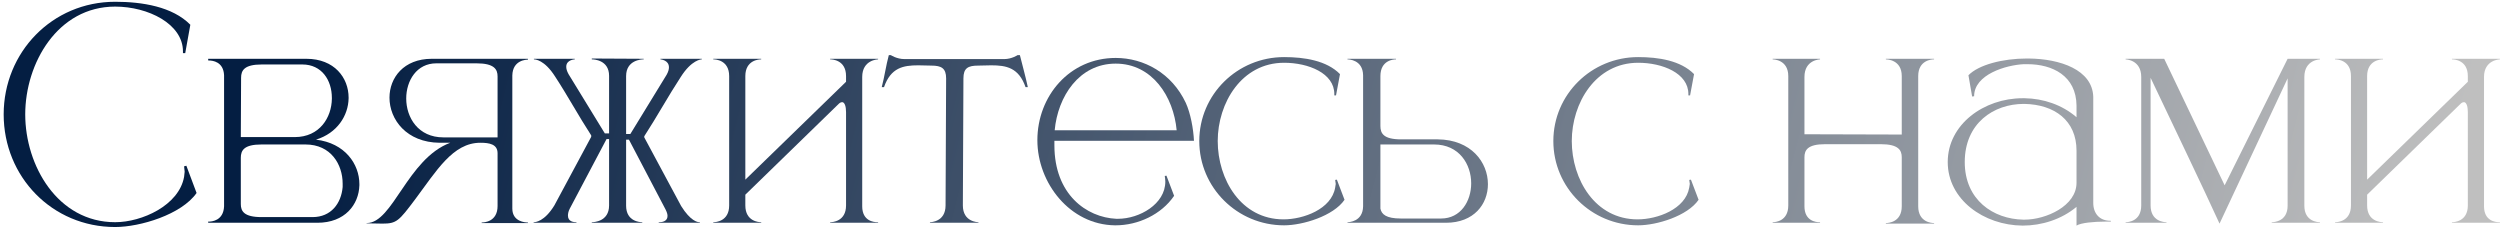 <?xml version="1.0" encoding="UTF-8"?> <svg xmlns="http://www.w3.org/2000/svg" width="282" height="26" viewBox="0 0 282 26" fill="none"><path d="M12.99 25.608C5.886 25.608 0.414 19.944 0.414 12.904C0.414 5.896 5.886 0.2 12.99 0.2C16.03 0.2 19.454 0.744 21.47 2.792L20.894 5.992H20.638V5.8C20.638 2.696 16.702 0.744 12.99 0.744C6.494 0.744 2.846 7.144 2.846 12.904C2.846 18.664 6.494 25.064 12.99 25.064C15.998 25.064 20.19 23.176 20.766 19.944L20.83 19.368L20.766 18.76L21.022 18.696L22.174 21.768C20.478 24.2 15.806 25.608 12.99 25.608Z" fill="url(#paint0_linear_423_11)"></path><path d="M33.243 15.464C36.059 15.464 37.403 13.256 37.435 11.144V11.048C37.435 9.032 36.283 7.272 34.107 7.272H29.531C27.547 7.272 27.195 7.944 27.195 8.776L27.163 15.464H33.243ZM35.259 24.488C37.339 24.488 38.491 22.952 38.651 21.096V20.712C38.651 18.568 37.339 16.296 34.459 16.296H29.499C27.515 16.296 27.163 16.968 27.163 17.8V23.016C27.163 23.816 27.515 24.488 29.499 24.488H35.259ZM35.803 25.128H23.483V25H23.547C23.867 25 25.211 24.904 25.275 23.272V8.488C25.211 6.952 23.963 6.824 23.579 6.824H23.483V6.632H34.555C37.723 6.632 39.323 8.776 39.323 11.016V11.08C39.291 13.032 38.043 15.016 35.643 15.752C38.907 16.136 40.539 18.504 40.539 20.776V20.904C40.475 23.08 38.907 25.128 35.803 25.128Z" fill="url(#paint1_linear_423_11)"></path><path d="M56.126 15.496V8.616C56.126 7.816 55.742 7.144 53.758 7.144H49.214C47.006 7.144 45.822 9.096 45.822 11.112C45.822 13.256 47.166 15.496 50.014 15.496H56.126ZM43.134 25.224L41.342 25.192V25.16H41.374C44.318 25.16 45.95 17.928 50.782 16.104H49.598C45.854 16.072 43.934 13.48 43.934 11.016C43.934 8.776 45.534 6.632 48.702 6.632H59.55V6.728C59.39 6.728 57.822 6.76 57.79 8.52V23.528C57.79 25.032 59.294 25.096 59.518 25.096H59.55V25.16H54.334V25.096H54.366C54.59 25.096 56.126 25.032 56.126 23.24V17.288C56.126 16.264 55.198 16.104 54.206 16.104H54.174C51.07 16.104 49.214 19.304 46.814 22.504C44.99 24.936 44.734 25.224 43.134 25.224Z" fill="url(#paint2_linear_423_11)"></path><path d="M78.945 25.128H74.305V25.064H74.401C74.625 25.064 75.297 25 75.297 24.36C75.297 24.168 75.233 23.944 75.073 23.624L70.945 15.752H70.625V23.208C70.625 25 72.225 25.064 72.417 25.064H72.449V25.128H66.753V25.064H66.785C66.977 25.064 68.705 25 68.705 23.176V15.688H68.417L64.257 23.56C64.097 23.88 64.065 24.136 64.065 24.328C64.065 25.032 64.769 25.064 64.993 25.064H65.025V25.128H60.193V25.064H60.225C60.385 25.064 61.409 25 62.529 23.176L66.689 15.432V15.272C65.313 13.16 63.969 10.696 62.625 8.648C61.409 6.728 60.353 6.696 60.225 6.696V6.632H64.833V6.696C64.833 6.696 63.873 6.728 63.873 7.528C63.873 7.752 63.937 8.008 64.129 8.36L68.225 15.048H68.705V8.552C68.705 6.76 66.977 6.696 66.785 6.696H66.753V6.6L72.609 6.632V6.696H72.577C72.385 6.696 70.625 6.76 70.625 8.584V15.112H71.105L75.201 8.424C75.393 8.072 75.457 7.816 75.457 7.592C75.457 6.76 74.497 6.696 74.497 6.696V6.632H79.169V6.696C79.105 6.696 78.017 6.728 76.769 8.712C75.425 10.76 74.049 13.256 72.673 15.368V15.496L76.833 23.24C77.889 24.936 78.689 25.064 78.881 25.064H78.945V25.128Z" fill="url(#paint3_linear_423_11)"></path><path d="M99.05 25.128H93.642V25.064H93.674C93.866 25.064 95.434 25 95.434 23.176V12.648C95.434 11.976 95.274 11.592 95.05 11.528H94.986C94.858 11.528 94.73 11.592 94.602 11.72L84.074 21.96V23.176C84.074 25 85.642 25.064 85.834 25.064H85.866V25.128H80.458V25.064H80.49C80.682 25.064 82.25 25 82.25 23.176V8.584C82.25 6.76 80.682 6.696 80.49 6.696H80.458V6.632H85.866V6.696H85.834C85.642 6.696 84.074 6.76 84.074 8.584V20.264L95.434 9.224V8.584C95.434 6.76 93.866 6.696 93.674 6.696H93.642V6.632H99.05V6.696C99.05 6.696 97.258 6.728 97.258 8.68V23.272C97.258 24.936 98.57 25.064 98.954 25.064H99.05V25.128Z" fill="url(#paint4_linear_423_11)"></path><path d="M110.371 25.128H104.899V25.064C104.995 25.064 106.659 25.032 106.659 23.176L106.723 8.84C106.723 7.688 106.179 7.4 105.059 7.4L103.587 7.368C101.891 7.368 100.483 7.624 99.715 9.832H99.459C99.779 8.616 99.939 7.4 100.259 6.216H100.483C100.483 6.216 101.155 6.664 102.019 6.664H113.283C114.115 6.664 114.787 6.216 114.787 6.216H115.043C115.331 7.4 115.683 8.616 115.939 9.832H115.683C114.915 7.624 113.507 7.368 111.811 7.368L110.339 7.4C109.187 7.4 108.675 7.688 108.675 8.84L108.611 23.176C108.611 25.032 110.275 25.064 110.371 25.064V25.128Z" fill="url(#paint5_linear_423_11)"></path><path d="M125.848 25.416H125.752C120.696 25.352 117.016 20.648 117.016 15.816C117.016 10.824 120.664 6.536 125.848 6.536C129.048 6.536 132.184 8.264 133.752 11.592C134.296 12.776 134.616 14.536 134.68 15.88H118.936V16.392C118.936 21.928 122.552 24.52 125.912 24.68H126.104C128.536 24.68 131.448 23.016 131.448 20.488C131.448 20.264 131.416 20.072 131.384 19.848L131.576 19.816L132.44 22.088C131 24.2 128.376 25.416 125.848 25.416ZM132.728 14.696C132.376 10.888 129.976 7.176 125.848 7.176C121.72 7.176 119.32 10.888 118.968 14.696H132.728Z" fill="url(#paint6_linear_423_11)"></path><path d="M144.847 25.416C139.567 25.416 135.279 21.16 135.279 15.912C135.279 10.664 139.567 6.44 144.847 6.44C147.119 6.44 149.647 6.824 151.151 8.36L150.703 10.76H150.511V10.6C150.511 8.264 147.599 7.08 144.847 7.08C140.047 7.08 137.359 11.624 137.359 15.912C137.359 20.232 139.983 24.744 144.783 24.744C147.023 24.744 150.191 23.592 150.607 21.16L150.671 20.744L150.607 20.296L150.799 20.264L151.663 22.536C150.415 24.36 146.959 25.416 144.847 25.416Z" fill="url(#paint7_linear_423_11)"></path><path d="M162.558 24.648C164.766 24.648 165.95 22.696 165.95 20.68C165.95 18.536 164.606 16.296 161.758 16.296H155.71V23.528C155.838 24.168 156.35 24.648 158.014 24.648H162.558ZM163.102 25.128H151.998V25.064C152.126 25.064 153.726 25.032 153.758 23.272V8.488C153.726 6.728 152.126 6.696 151.998 6.696V6.632H157.47V6.696H157.438C157.246 6.696 155.71 6.76 155.71 8.584V14.216C155.71 15.048 156.062 15.72 158.046 15.72H162.174C165.95 15.752 167.838 18.312 167.838 20.776C167.838 23.016 166.27 25.128 163.102 25.128Z" fill="url(#paint8_linear_423_11)"></path><path d="M184.785 25.416C179.505 25.416 175.217 21.16 175.217 15.912C175.217 10.664 179.505 6.44 184.785 6.44C187.057 6.44 189.585 6.824 191.089 8.36L190.641 10.76H190.449V10.6C190.449 8.264 187.537 7.08 184.785 7.08C179.985 7.08 177.297 11.624 177.297 15.912C177.297 20.232 179.921 24.744 184.721 24.744C186.961 24.744 190.129 23.592 190.545 21.16L190.609 20.744L190.545 20.296L190.737 20.264L191.601 22.536C190.353 24.36 186.897 25.416 184.785 25.416Z" fill="url(#paint9_linear_423_11)"></path><path d="M218.166 25.224H212.726V25.16H212.758C212.95 25.16 214.518 25.096 214.518 23.272V17.736C214.518 16.936 214.134 16.264 212.15 16.264H205.878C203.894 16.264 203.542 16.936 203.542 17.736V23.272C203.542 24.936 204.854 25.064 205.206 25.064H205.302V25.128H199.958V25.064H199.99C200.182 25.064 201.718 25 201.718 23.176V8.584C201.718 6.728 200.054 6.696 199.958 6.696V6.632H205.302V6.696C205.302 6.696 203.542 6.728 203.542 8.68V15.144L214.518 15.176V8.584C214.518 6.728 212.854 6.696 212.726 6.696V6.632H218.166V6.696H218.134C217.942 6.696 216.374 6.76 216.374 8.584V23.272C216.374 25.096 217.942 25.16 218.134 25.16H218.166V25.224Z" fill="url(#paint10_linear_423_11)"></path><path d="M221.624 18.28C221.624 22.568 224.856 24.712 228.216 24.776H228.376C230.776 24.776 234.232 23.24 234.232 20.616V17C234.232 13.576 231.736 11.784 228.344 11.72H228.28C224.888 11.72 221.624 13.896 221.624 18.28ZM222.68 10.856L222.456 10.888L222.04 8.488C223.192 7.304 225.912 6.6 228.632 6.6H228.824C232.408 6.632 236.024 7.88 236.12 10.92V22.888C236.12 24.072 236.824 24.904 238.04 24.904H238.104V25H237.4C236.216 25 234.712 25.128 234.232 25.448V23.336C232.536 24.744 230.328 25.448 228.152 25.448C223.768 25.416 219.704 22.504 219.704 18.28C219.704 14.024 223.8 11.08 228.152 11.08H228.376C230.488 11.112 232.6 11.816 234.232 13.224V11.912C234.2 8.552 231.512 7.24 228.696 7.24H228.28C226.296 7.336 222.68 8.392 222.68 10.856Z" fill="url(#paint11_linear_423_11)"></path><path d="M250.363 25.224C248.635 21.416 244.955 13.768 242.587 8.776V23.176C242.587 25 244.155 25.064 244.347 25.064H244.379V25.128H239.771V25.064H239.803C239.995 25.064 241.531 25 241.531 23.176V8.68C241.531 6.728 239.771 6.696 239.771 6.696V6.632H244.123L250.939 20.904L258.043 6.632H261.691V6.696C261.691 6.696 259.931 6.728 259.931 8.68V23.208C259.931 25 261.467 25.064 261.659 25.064H261.691V25.128H256.251V25.064H256.283C256.475 25.064 258.043 25 258.043 23.208V8.84L250.363 25.224Z" fill="url(#paint12_linear_423_11)"></path><path d="M281.988 25.128H276.58V25.064H276.612C276.804 25.064 278.372 25 278.372 23.176V12.648C278.372 11.976 278.212 11.592 277.988 11.528H277.924C277.796 11.528 277.668 11.592 277.54 11.72L267.012 21.96V23.176C267.012 25 268.58 25.064 268.772 25.064H268.804V25.128H263.396V25.064H263.428C263.62 25.064 265.188 25 265.188 23.176V8.584C265.188 6.76 263.62 6.696 263.428 6.696H263.396V6.632H268.804V6.696H268.772C268.58 6.696 267.012 6.76 267.012 8.584V20.264L278.372 9.224V8.584C278.372 6.76 276.804 6.696 276.612 6.696H276.58V6.632H281.988V6.696C281.988 6.696 280.196 6.728 280.196 8.68V23.272C280.196 24.936 281.508 25.064 281.892 25.064H281.988V25.128Z" fill="url(#paint13_linear_423_11)"></path><defs><linearGradient id="paint0_linear_423_11" x1="37.999" y1="5.067" x2="265.089" y2="63.217" gradientUnits="userSpaceOnUse"><stop stop-color="#041E42"></stop><stop offset="1" stop-color="#BFBFBF"></stop></linearGradient><linearGradient id="paint1_linear_423_11" x1="37.999" y1="5.067" x2="265.089" y2="63.217" gradientUnits="userSpaceOnUse"><stop stop-color="#041E42"></stop><stop offset="1" stop-color="#BFBFBF"></stop></linearGradient><linearGradient id="paint2_linear_423_11" x1="37.999" y1="5.067" x2="265.089" y2="63.217" gradientUnits="userSpaceOnUse"><stop stop-color="#041E42"></stop><stop offset="1" stop-color="#BFBFBF"></stop></linearGradient><linearGradient id="paint3_linear_423_11" x1="37.999" y1="5.067" x2="265.089" y2="63.217" gradientUnits="userSpaceOnUse"><stop stop-color="#041E42"></stop><stop offset="1" stop-color="#BFBFBF"></stop></linearGradient><linearGradient id="paint4_linear_423_11" x1="37.999" y1="5.067" x2="265.089" y2="63.217" gradientUnits="userSpaceOnUse"><stop stop-color="#041E42"></stop><stop offset="1" stop-color="#BFBFBF"></stop></linearGradient><linearGradient id="paint5_linear_423_11" x1="37.999" y1="5.067" x2="265.089" y2="63.217" gradientUnits="userSpaceOnUse"><stop stop-color="#041E42"></stop><stop offset="1" stop-color="#BFBFBF"></stop></linearGradient><linearGradient id="paint6_linear_423_11" x1="37.999" y1="5.067" x2="265.089" y2="63.217" gradientUnits="userSpaceOnUse"><stop stop-color="#041E42"></stop><stop offset="1" stop-color="#BFBFBF"></stop></linearGradient><linearGradient id="paint7_linear_423_11" x1="37.999" y1="5.067" x2="265.089" y2="63.217" gradientUnits="userSpaceOnUse"><stop stop-color="#041E42"></stop><stop offset="1" stop-color="#BFBFBF"></stop></linearGradient><linearGradient id="paint8_linear_423_11" x1="37.999" y1="5.067" x2="265.089" y2="63.217" gradientUnits="userSpaceOnUse"><stop stop-color="#041E42"></stop><stop offset="1" stop-color="#BFBFBF"></stop></linearGradient><linearGradient id="paint9_linear_423_11" x1="37.999" y1="5.067" x2="265.089" y2="63.217" gradientUnits="userSpaceOnUse"><stop stop-color="#041E42"></stop><stop offset="1" stop-color="#BFBFBF"></stop></linearGradient><linearGradient id="paint10_linear_423_11" x1="37.999" y1="5.067" x2="265.089" y2="63.217" gradientUnits="userSpaceOnUse"><stop stop-color="#041E42"></stop><stop offset="1" stop-color="#BFBFBF"></stop></linearGradient><linearGradient id="paint11_linear_423_11" x1="37.999" y1="5.067" x2="265.089" y2="63.217" gradientUnits="userSpaceOnUse"><stop stop-color="#041E42"></stop><stop offset="1" stop-color="#BFBFBF"></stop></linearGradient><linearGradient id="paint12_linear_423_11" x1="37.999" y1="5.067" x2="265.089" y2="63.217" gradientUnits="userSpaceOnUse"><stop stop-color="#041E42"></stop><stop offset="1" stop-color="#BFBFBF"></stop></linearGradient><linearGradient id="paint13_linear_423_11" x1="37.999" y1="5.067" x2="265.089" y2="63.217" gradientUnits="userSpaceOnUse"><stop stop-color="#041E42"></stop><stop offset="1" stop-color="#BFBFBF"></stop></linearGradient></defs></svg> 